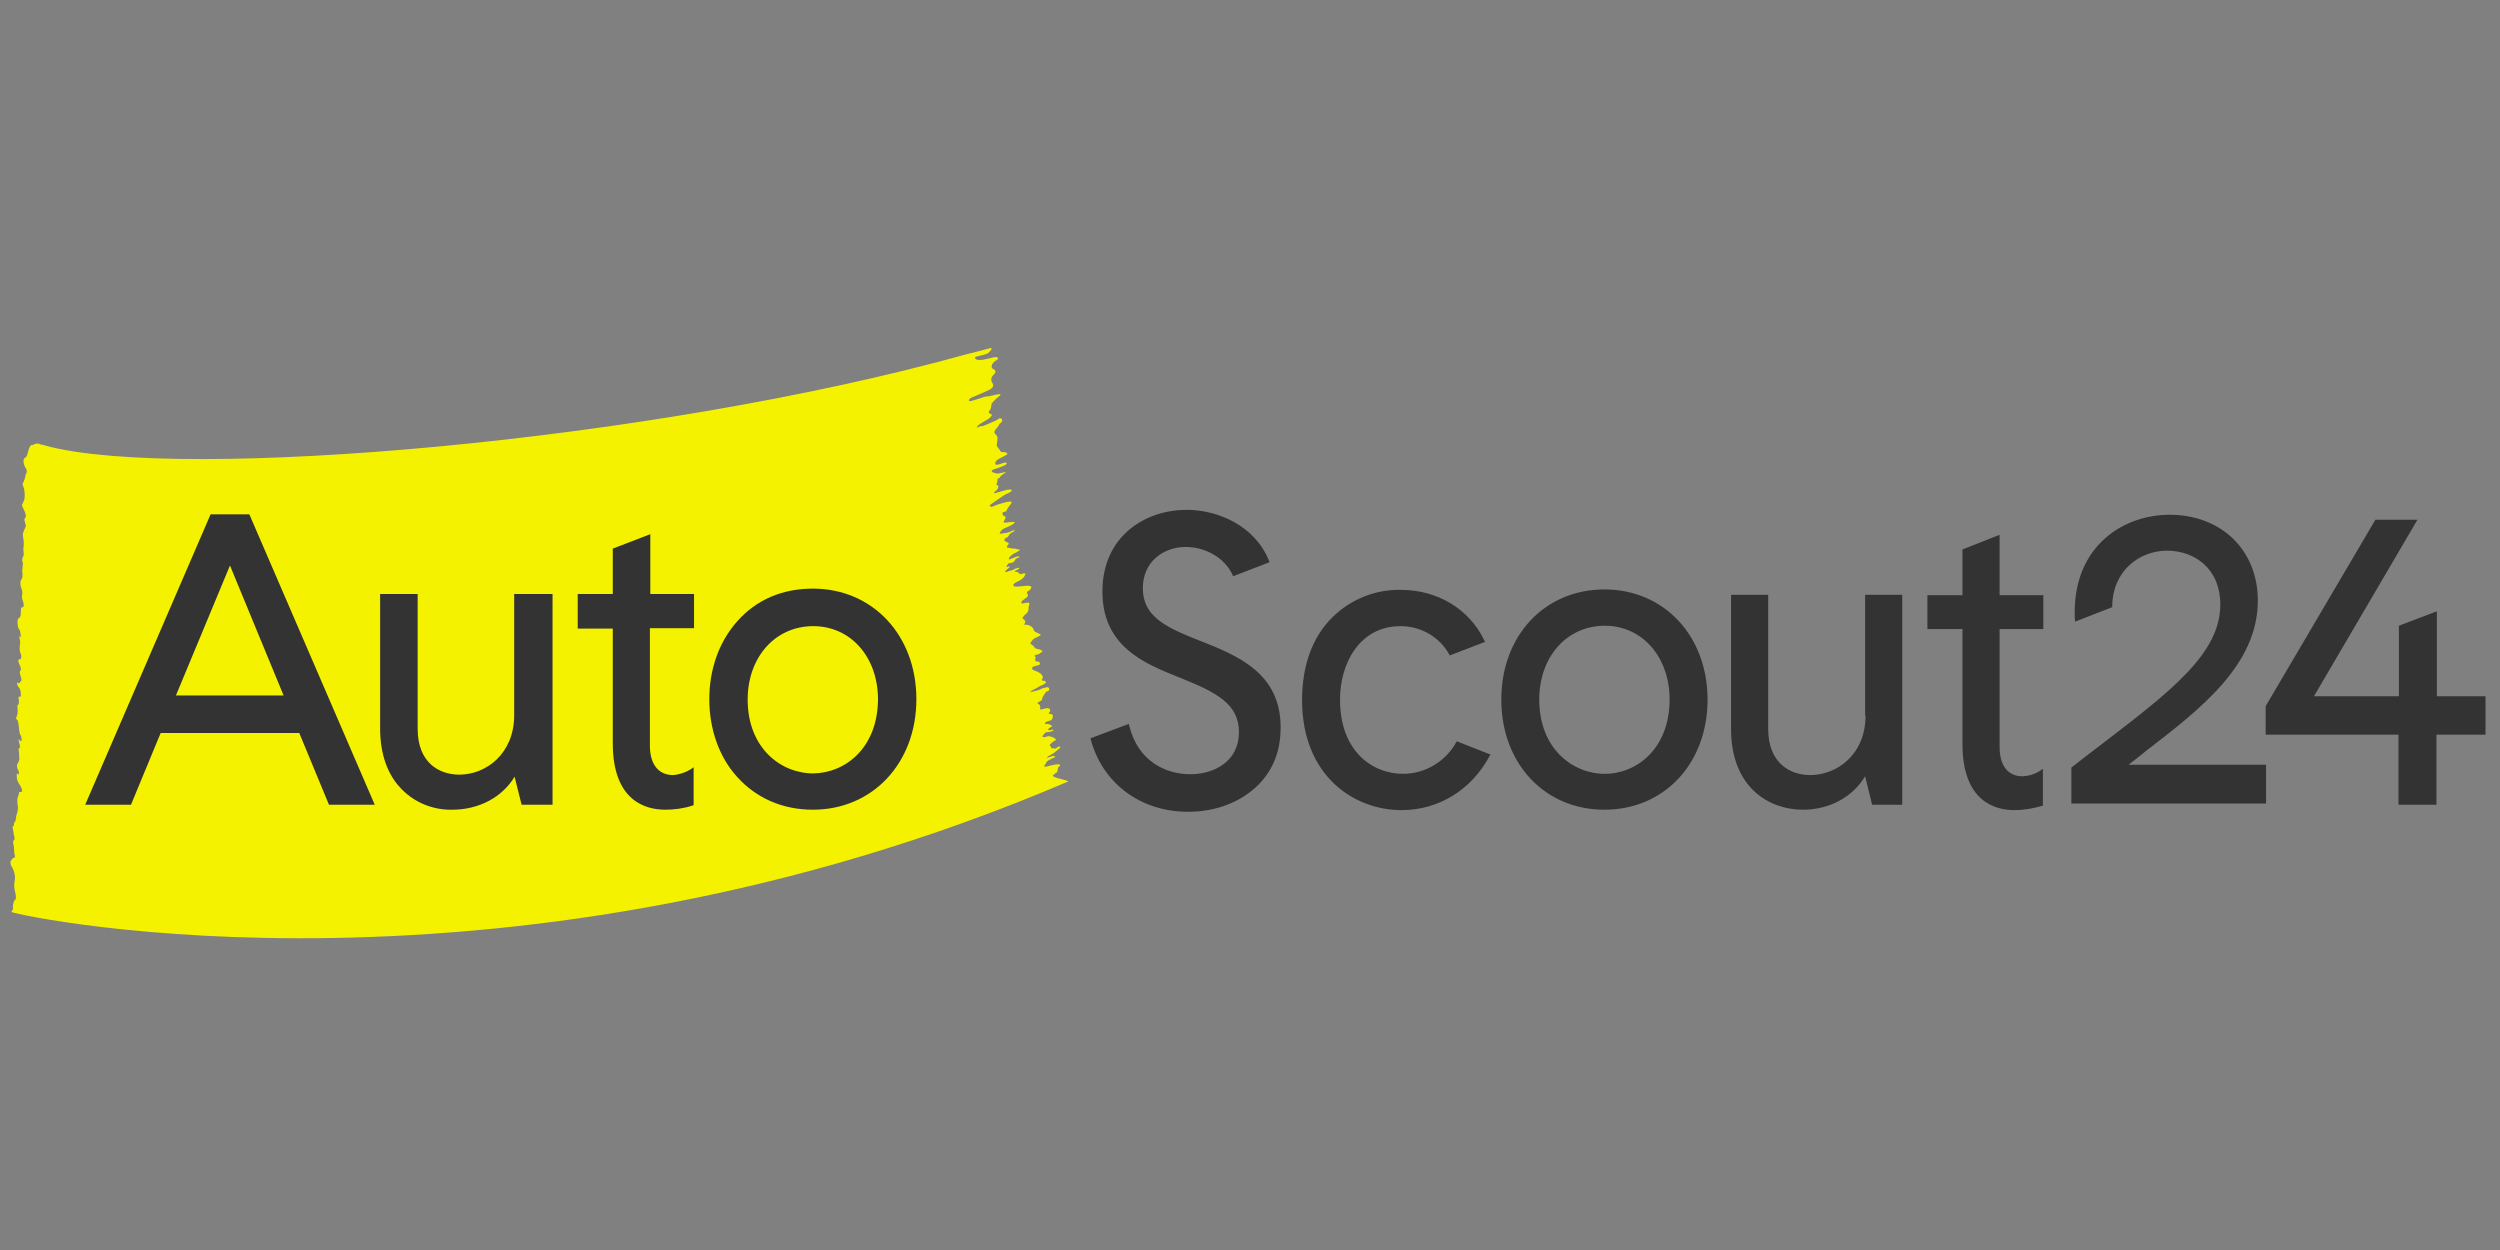 <?xml version="1.0" encoding="UTF-8" standalone="no"?>
<!DOCTYPE svg PUBLIC "-//W3C//DTD SVG 1.1//EN" "http://www.w3.org/Graphics/SVG/1.1/DTD/svg11.dtd">
<svg width="100%" height="100%" viewBox="0 0 100 50" version="1.1" xmlns="http://www.w3.org/2000/svg" xmlns:xlink="http://www.w3.org/1999/xlink" xml:space="preserve" xmlns:serif="http://www.serif.com/" style="fill-rule:evenodd;clip-rule:evenodd;stroke-linejoin:round;stroke-miterlimit:2;">
    <rect x="0" y="0" width="100" height="50" fill="#808080" stroke="none"/>
    <g transform="matrix(0.165,0,0,0.165,22.201,-17.656)">
        <path d="M-131.4,327.2C-131.5,326.5 -131.3,325.8 -131,325.2C-131,325.1 -130.9,325.2 -130.8,325.1C-130.7,324.9 -130.7,324.7 -130.7,324.4C-130.7,324 -130.8,323.6 -130.9,323.2C-131.1,322.4 -131.2,321.5 -131,320.6C-130.9,320.1 -130.9,319.5 -131,319C-131.1,318.4 -131.3,317.8 -131.6,317.3C-131.8,317 -131.9,316.7 -132,316.4L-132,315.8C-131.8,315.5 -131.6,315.3 -131.4,315C-131.3,314.9 -131.1,315.1 -131,314.9C-130.8,314.5 -131.1,314.1 -131.1,313.7L-131.1,313.5C-131.1,312.8 -131.2,312.2 -131.3,311.6C-131.4,311.3 -131.4,310.8 -131.2,310.7C-131,310.6 -131,310.2 -131.1,309.7C-131.2,309.4 -131.3,309 -131.3,308.6C-131.4,308.2 -131.5,307.8 -131.5,307.3C-131.5,307.2 -131.4,307.3 -131.3,307.3C-131.2,307.3 -131.2,307.2 -131.2,307C-131.2,306.8 -131.1,306.2 -130.9,306.2C-130.7,306.2 -130.7,304.8 -130.5,304.4C-130.2,303.6 -130.1,302.8 -130.3,302C-130.4,300.7 -130.4,300.7 -130.1,299.9C-130.1,299.8 -130,299.7 -130,299.5C-129.9,299 -129.8,298.9 -129.6,299L-129.4,299C-129.2,298.9 -129.1,298.7 -129.3,298.2C-129.5,297.7 -129.7,297.3 -130,296.9C-130.2,296.6 -130.3,296.3 -130.4,296C-130.5,295.6 -130.5,295.2 -130.5,294.7C-130.5,294.6 -130.4,294.5 -130.3,294.6C-130.2,294.7 -130.1,295.1 -130,294.5C-129.9,294.2 -130,293.9 -130.2,293.6C-130.2,293.6 -130.2,293.5 -130.3,293.4C-130.5,292.7 -130.5,292.3 -130.2,292C-129.9,291.5 -129.8,291 -129.9,290.5C-129.9,290 -129.9,289.5 -130,289C-130.1,288.4 -130,288.4 -129.9,288.4C-129.8,288.4 -129.7,288.3 -129.7,288.2C-129.7,287.9 -129.8,287.6 -129.8,287.4C-129.9,287.1 -130,286.9 -130,286.6L-130,286.1C-130,286.2 -129.9,286.2 -129.9,286.3C-129.8,286.4 -129.6,286.7 -129.5,286.7C-129.4,286.7 -129.3,286.5 -129.3,286.3C-129.3,286 -129.4,285.6 -129.5,285.3C-129.9,284.9 -129.9,283.9 -130,283.1C-130.1,282.1 -130.2,281.6 -130.5,281.4C-130.8,281.2 -130.6,280.9 -130.5,280.7C-130.3,280.1 -130.2,279.5 -130.3,278.9C-130.3,278.5 -130.4,277.9 -130.2,277.9C-130,277.8 -129.9,277.2 -130,276.6C-130.2,275.8 -130,276 -129.8,275.9C-129.6,275.9 -129.6,275.9 -129.5,275.7C-129.5,275.1 -129.5,274.5 -129.8,273.9C-130,273.7 -130.1,273.5 -130.3,273.2C-130.4,273 -130.4,272.7 -130.4,272.5C-130.3,272.5 -130.3,272.4 -130.2,272.5C-129.9,273 -129.7,272.2 -129.4,272.1C-129.4,271.9 -129.3,271.7 -129.4,271.6C-129.4,271.3 -129.5,271 -129.6,270.8C-129.7,270.3 -129.9,269.9 -129.6,269.6C-129.4,269.2 -129.5,268.8 -129.7,268.4C-129.8,268.2 -129.9,267.9 -130,267.7C-130.1,267.5 -130.1,267.2 -130.1,267C-130,266.9 -129.9,266.8 -129.9,266.8C-129.8,266.8 -129.7,266.9 -129.6,266.8C-129.5,266.7 -129.4,266.6 -129.4,266.4C-129.4,266.1 -129.4,265.8 -129.5,265.5C-129.9,264.9 -129.8,263.9 -129.7,263.1C-129.6,262.7 -129.7,262.2 -129.8,261.8C-129.8,261.6 -129.9,261.4 -129.9,261.2C-129.8,261.2 -129.8,261.2 -129.7,261.3L-129.6,261.5L-129.5,261.3C-129.6,260.7 -129.6,259.8 -129.9,259.6C-130.2,259.3 -130.3,258.5 -130.3,257.8C-130.3,257.1 -130.1,256.8 -129.9,256.8C-129.6,256.7 -129.5,256.2 -129.5,255.3C-129.5,254.4 -129.4,254.2 -129.1,254.2C-128.8,254.2 -128.7,253.9 -128.9,253C-129,252.8 -129,252.6 -129.1,252.4C-129.2,252.1 -129.3,251.8 -129.2,251.5C-129.1,250.9 -129.1,250.4 -129.3,249.8C-129.4,249.6 -129.5,249.4 -129.5,249.1C-129.6,248.9 -129.6,248.7 -129.6,248.5C-129.6,248.2 -129.6,248 -129.5,247.7C-129.4,247.5 -129.3,247.4 -129.2,247.2C-129.1,247 -129.1,246.8 -129.1,246.6L-129.1,246.2C-129.2,245.7 -129.2,245.3 -129.1,244.8C-129.1,244.4 -129,244 -129,243.6C-129,243.4 -129,243.3 -129.1,243.1L-129.2,242.9C-129.1,242.6 -129.1,242.1 -129,242L-128.9,241.9C-128.8,241.7 -128.8,241.4 -128.8,241.2C-128.8,240.8 -128.9,240.4 -128.9,240.1C-128.9,239.8 -128.8,239.6 -128.8,239.3L-128.8,238.6C-128.8,238.3 -128.8,237.9 -128.9,237.7C-128.9,237.3 -129,237 -129,236.6C-129,235.8 -128.2,234.8 -128.3,234.3C-128.4,234 -128.5,233.8 -128.5,233.6C-128.7,232.9 -128.7,232.9 -128.4,232.5C-128.3,232.3 -128.3,232.1 -128.3,232C-128.3,231.7 -128.4,231.5 -128.5,231.2C-128.7,230.6 -129,230.2 -129.2,229.6C-129.3,229.3 -128.6,228.3 -128.6,227.8C-128.5,227 -128.6,226.3 -128.7,225.5C-129,224.9 -128.8,225 -129.1,224.4C-129.1,224.4 -128.3,222.8 -128.4,222.2C-128.3,222.1 -128.3,221.9 -128.2,221.8C-128.1,221.7 -128.1,221.6 -128.1,221.5C-128,221.1 -128.1,220.7 -128.4,220.4C-128.4,220.4 -129.5,218.3 -128.3,217.9L-128,217.4L-127.8,216.7C-127.7,216.2 -127.5,215.6 -127.2,215.1L-127.1,215C-127,214.9 -126.8,214.9 -126.7,214.9C-126.6,214.9 -126.5,214.8 -126.4,214.8C-126.2,214.7 -126.1,214.6 -125.9,214.6C-125.6,214.5 -125.3,214.5 -125.1,214.6C-125,214.6 -125,214.6 -124.9,214.7C-124.9,214.7 -124.2,214.8 -123.3,215.1C-90.6,223.8 23.3,214.2 99.7,192.9C101.7,192.4 104.9,191.6 105.5,191.4C106.2,191.2 105.7,192 105,192.6C104.5,193 102.2,193.4 102,193.5C101.9,193.6 101.8,193.7 101.8,193.8C102.3,194.9 105.3,193.8 106.5,193.6C107.7,193.5 107.6,194 106.9,194.4C105.8,195.1 105.6,196 106.1,196.4C106.2,196.5 106.4,196.5 106.5,196.6C106.6,196.7 106.8,197 106.8,197.1C106.7,197.4 106.5,197.7 106.3,197.9C105.7,198.4 105.6,199.2 106,199.8C106.3,200.2 106.3,200.6 106,201C105.7,201.5 102.3,202.8 101.7,203.1C101.3,203.2 100.9,203.4 100.5,203.7C100.4,203.8 100.3,204.1 100.4,204.2C100.9,204.5 104.4,202.9 104.9,203.1C105.2,203.2 109.4,201.8 107.5,203.2C107.1,203.5 105.8,204.7 105.8,205L105.8,205.2C105.7,205.7 105.7,206.2 105.3,206.6C105,206.8 105.2,207.3 105.5,207.3C106.1,207.5 105.9,207.7 105.6,208.1C105,208.8 103,209.6 102.4,210.3C102.3,210.4 102.4,210.5 102.3,210.6C102.4,210.6 102.6,210.7 102.6,210.6C102.9,210.2 103.3,210.4 103.7,210.3C104.6,209.9 107,209 107.3,208.7C107.9,208.1 108.8,208.5 108.2,209.4C108,209.7 107.8,209.5 107.6,210.1C107.4,210.4 107.2,210.6 107,210.9C106.6,211.3 106.3,211.8 106.7,212.2C107.4,212.7 107.3,213.4 107.2,214.1C107,215.1 107,215.1 107.6,215.8C107.7,215.9 107.8,216 107.8,216.1C107.9,216.5 108.3,216.7 108.7,216.6C108.9,216.6 109.1,216.6 109.2,216.7C109.7,216.8 109.8,217 109.4,217.3C108.9,217.6 108.4,217.8 107.9,218.1C107.6,218.2 107.3,218.4 107,218.7C106.8,218.9 106.6,219.4 106.8,219.6C107.2,219.9 108.6,219.2 108.8,219.2C109,219.2 109.3,218.9 109.5,219.4C109.6,219.8 106.4,220.8 106.1,220.9L106,221C105.5,221.5 106.5,221.6 107.1,221.8C107.7,221.9 109.5,221.2 109.2,221.6C109.1,221.7 108,222.3 107.9,222.6C107.7,223.1 107.3,222.9 107.3,223.1C107.3,223.5 107.2,223.8 107.1,224.2C106.9,224.6 107.1,224.6 107.4,224.7C107.6,224.7 107.4,225.1 107.4,225.2C107.4,225.4 107.3,225.6 107.1,225.8C106.9,226 106.7,226.1 106.5,226.3C106.4,226.4 106.5,226.5 106.5,226.6C106.6,226.6 108.9,225.9 109,225.9C109.3,225.8 109.7,225.7 110.1,225.7C110.3,225.7 111,225.6 110.6,226.1C110.4,226.3 110.5,226.2 109.8,226.6C109,226.9 109.1,226.9 106.9,228.4C106.4,228.7 105.9,229.1 105.5,229.4C105.2,229.6 105.6,230 106.1,229.8C107.6,229.1 110.9,228.2 110.7,228.8C110.4,229.5 109.8,229.9 109.6,230.5C109.3,231.3 108.8,231 108.6,231.2C108.3,231.5 108.5,232 108.9,232.1C109.5,232.3 109.1,232.8 108.9,233.2C108.5,233.8 108.9,233.7 109.3,233.7C109.5,233.7 111.3,233.4 111.4,233.6C111.6,233.9 110.1,234.6 109.6,234.8C109,235 108.5,235.3 108.1,235.7C108,235.9 107.7,236.4 107.8,236.4C108.3,236.4 108.7,236.3 109.2,236.2C110.5,236.1 110.7,235.5 111.4,235.6C111.9,235.7 110.4,236 110,236.8C109.7,237.4 109.5,237.3 109.3,237.4C109,237.7 108.6,237.9 109.3,238.3C109.7,238.5 110.3,238.8 109.9,239C109.7,239.2 109.5,239.4 109.6,239.7C109.6,239.9 110,239.7 110.5,239.9C110.8,240 111.1,240 111.4,240C111.6,240 111.8,240.1 111.9,240.1C112.1,240.2 112.7,240.2 112.7,240.3C112.7,240.4 111.9,240.9 111.7,241C111,241.2 110,242 110,242.6C110,242.8 112.1,241.7 112.5,241.9C113,242.2 111.8,242.1 111.5,242.8C111.2,243.6 110,243.5 109.9,243.6C109.8,243.8 109.7,243.9 109.6,244C109.5,244.1 109.5,244.3 109.4,244.4L109.8,244.4C109.9,244.4 110,244.3 110.1,244.3C110.2,244.3 110.2,244.4 110.2,244.5C109.9,244.9 109,245.3 109.2,245.7C109.3,245.8 110,245.4 110.6,245.3C111.5,245.1 111.4,244.8 111.8,244.8C112.2,244.8 112.6,244.4 112.5,244.8C112.4,245 112.2,245.1 111.9,245.2C111.5,245.3 111.4,245.6 111.5,245.6C111.9,245.6 112.4,245.7 112.4,245.9C112.4,246.2 112.8,246 112.9,246.2C113,246.3 114.1,245.6 114,246.3C113.7,247 113.2,247.5 112.5,247.8C112.1,248 111.1,248.4 111.1,248.9C111.1,249.6 114.1,248.9 114.8,249C115.5,249.1 115.7,249.3 115.2,249.9C115.1,250.1 114.9,250.2 114.7,250.3C114.4,250.5 114.3,250.6 114.5,250.9C114.8,251.4 114.6,251.7 114.1,252C113.8,252.2 113.5,252.5 113.2,252.7C113.1,252.8 113.1,253 113,253.2C113.2,253.3 113.3,253.3 113.5,253.3C113.8,253.2 114.2,253.1 114.5,253.1C115.1,253.1 115.1,253.2 114.9,253.8C114.8,254.1 114.8,254.3 114.8,254.6C114.8,255.1 114.5,255.6 114.1,255.9C113.9,256.1 113.7,256.2 113.6,256.4C113.2,256.9 113.2,256.9 113.7,257.2C113.8,257.3 114,257.5 114,257.7C114,257.9 113.9,258.2 113.7,258.3C113.2,258.6 115.5,258 116.1,259.8C116.2,260.4 118.1,260.7 117.7,261C117.1,261.4 116.4,261.6 115.9,262C115.6,262.3 115.4,262.6 115.2,263C115.4,263.1 115.5,263.3 115.7,263.4C115.8,263.5 115.9,263.5 116,263.6C116.2,264.1 116.7,264.4 117.3,264.4C117.6,264.5 117.9,264.6 118.2,264.8C118,265.1 117.7,265.3 117.4,265.5C117.1,265.7 116.6,265.7 116.3,265.9C116,266.1 116.7,266.2 116.5,266.4C116.4,266.7 116.4,267 116.5,267.3C116.5,267.4 116.9,267.3 117.1,267.4C117.3,267.4 117.4,267.5 117.5,267.6C117.6,267.8 117.5,267.9 117.5,268.1C117.4,268.3 116.1,268.5 115.9,268.6C115.5,269 115.6,269.3 116.1,269.5C117.3,269.9 118.7,270.7 118.1,271.6C117.8,272 118.1,272 118.3,272C118.5,272.1 118.6,272 118.7,272.1C119.1,272.2 119.1,272.4 118.8,272.7C118.6,272.9 117.3,273.4 117.1,273.6C117.1,273.7 112.8,275.6 117.2,274.3C117.3,274.3 117.7,274.1 118.1,273.9C118.4,273.8 118.9,273.7 119.3,273.6C119.5,273.5 119.8,273.8 119.8,274C119.9,274.2 119.7,274.5 119.4,274.6C119.2,274.6 119,274.7 118.9,274.9C118.7,275.4 118.1,275.8 118.1,276.5C118.1,276.7 117.7,277 117.4,277.1C117.3,277.2 117.2,277.2 117.1,277.3C117.1,277.4 117,277.5 117,277.6C117,277.7 117.1,277.7 117.2,277.7C117.8,278 117.6,278.4 117.6,278.9C117.5,279.3 119.1,278.5 119.6,278.7C120,278.8 120.2,279.3 119.9,279.6C119.5,280 119.7,280 120.1,280.1C120.3,280.1 120.7,280.3 120.7,280.4C120.7,280.8 120.6,281.1 120.5,281.4C120.4,281.5 120.2,281.6 120,281.7C119.6,281.8 119.3,281.9 118.9,282.1C118.8,282.2 118.8,282.3 118.8,282.4C118.8,282.5 119,282.6 119,282.6C119.6,282.3 120,282.7 120.5,283C120.8,283.1 119,283.7 119.7,284C120.2,284.2 120.2,283.8 120.6,283.9C121.3,283.9 120.4,284.5 119.3,284.5C118.7,284.5 118.4,285.2 118.3,285.3C118,285.5 118.1,286 119.4,285.5C120,285.3 121.9,286.2 121.3,286.5C121.2,286.5 120.3,287.1 120.3,287.2C120.1,287.5 119.7,287.5 120.1,287.9C120.3,288 120.2,288.3 120.4,288.4C120.5,288.4 121.1,288.4 121.2,288.5C121.4,288.6 122.2,287.6 122.5,288.1C122.6,288.3 121.2,289.3 121,289.5C120.6,289.8 119.6,290.2 119.2,290.7C119.1,290.8 120.1,290.5 120.3,290.4C120.6,290.2 121,290.2 121.3,290.5C121.3,290.6 119.7,291.1 119.2,291.7C119,291.9 119,292.2 118.8,292.4C118.5,292.6 118.4,292.7 118.9,292.9C119,292.9 121.3,292.2 122.1,292.3C122.9,292.4 122.2,292.8 122,293C121.9,293.1 121.8,294.1 121.7,294.2C121.5,294.4 120.8,294.8 120.7,295C120.4,295.6 125,296.2 124.3,296.5C-10.6,354.2 -129,329.3 -131.8,328.1C-131.4,327.4 -131.3,327.3 -131.4,327.2Z" style="fill:rgb(245,242,0);fill-rule:nonzero;"/>
    </g>
    <g transform="matrix(0.165,0,0,0.165,22.201,-17.656)">
        <path d="M381.2,292.6C382.6,291.5 384.1,290.4 385.5,289.2C398.9,278.9 412.8,268.2 412.8,252.6C412.8,240.4 404,231.8 391.4,231.8C380.3,231.8 368.4,239.2 368.4,255.5C368.4,256.2 368.4,257 368.5,257.7L377.5,254.2C377.5,245.3 384.2,240.5 390.8,240.5C397.2,240.5 403.7,244.6 403.7,253.6C403.7,265.4 391.7,274.6 375.1,287.3C372.7,289.1 370.3,291 367.7,293L367.6,293.1L367.6,301.8L414.8,301.8L414.8,292.4L381.2,292.4L381.2,292.6ZM156,262.2L155.2,261.9C147.8,258.9 142.5,256.3 142.5,249.6C142.5,243 147.7,239.6 152.9,239.6C157.1,239.6 162.3,241.8 164.4,246.7L173.2,243.3L173.1,243C169.7,234.4 160.6,230.6 153.1,230.6C143.3,230.6 132.7,236.8 132.7,250.4C132.7,263.7 142.8,267.8 151,271.1L152,271.5C160.4,274.9 165.8,277.7 165.8,284.5C165.8,291.5 159.9,294.7 154,294.7C148.1,294.7 141.3,291.6 139.2,282.9L139.1,282.5L129.8,286C132.6,296.8 141.8,303.8 153.5,303.8C159.4,303.8 164.8,302 168.9,298.7C173.5,295 175.9,289.8 175.9,283.5C176,270.1 165.4,265.9 156,262.2ZM254.4,249.9C239.9,249.9 229.4,261.1 229.4,276.6C229.4,292.1 239.9,303.3 254.4,303.3C268.9,303.3 279.4,292.1 279.4,276.6C279.4,261.2 268.9,249.9 254.4,249.9ZM270.2,276.6C270.2,288.4 262.3,294.6 254.5,294.6C246.6,294.6 238.6,288.4 238.6,276.6C238.6,266.2 245.3,258.7 254.5,258.7C263.6,258.7 270.2,266.3 270.2,276.6ZM317.7,280.5C317.7,289.9 310.8,294.9 304.3,294.9C299.4,294.9 294.1,292 294.1,283.7L294.1,251.2L285.1,251.2L285.1,283.7C285.1,298.1 294.5,303.3 302.5,303.3C309,303.3 314.6,300.2 317.6,295.2L319.3,302.1L326.6,302.1L326.6,251.2L317.6,251.2L317.6,280.5L317.7,280.5ZM350.1,236.7L341.2,240.2L341.2,251.3L332.7,251.3L332.7,259.5L341.2,259.5L341.2,287.4C341.2,301.3 349.1,303.4 353.8,303.4C356,303.4 358.3,303 360.4,302.4L360.7,302.3L360.7,293.4L360.1,293.8C358.8,294.7 357.3,295.1 355.8,295.2C352.2,295.2 350.2,292.6 350.2,288.1L350.2,259.5L360.8,259.5L360.8,251.3L350.2,251.3L350.2,236.7L350.1,236.7ZM456.2,275.8L456.2,255.2L447,258.7L447,275.8L426.4,275.8L451.5,233L441.3,233L414.7,278.2L414.7,285.1L446.9,285.1L446.9,302.1L456.1,302.1L456.1,285.1L468,285.1L468,275.8L456.2,275.8ZM218.6,286.7C216.1,291.5 211,294.6 205.6,294.6C198,294.6 190.3,289 190.3,276.6C190.3,268 194.9,258.8 205,258.8C210,258.8 214.6,261.5 216.9,265.9L225.5,262.6L225.3,262.3C221.7,254.7 214,250 205,250C198.8,249.9 192.9,252.3 188.5,256.6C183.6,261.4 181.1,268.4 181.1,276.7C181.1,295 193.6,303.4 205.2,303.4C214.2,303.4 222.2,298.5 226.6,290.2L226.8,289.9L226.7,289.9L218.6,286.7Z" style="fill:rgb(51,51,51);fill-rule:nonzero;"/>
    </g>
    <g transform="matrix(0.165,0,0,0.165,22.201,-17.656)">
        <path d="M-74.1,231.7L-83.5,231.7L-113.9,302.1L-102.8,302.1L-95.6,284.7L-62,284.7L-54.8,302.1L-43.7,302.1L-74.1,231.7ZM-65.8,275.6L-91.9,275.6L-78.8,244.1L-65.8,275.6ZM-9.9,251L-9.9,280.4C-9.9,289.7 -16.7,294.8 -23.2,294.8C-28.1,294.8 -33.3,291.9 -33.3,283.7L-33.3,251L-42.4,251L-42.4,283.6C-42.4,289.8 -40.6,295 -37,298.5C-33.8,301.7 -29.4,303.4 -24.9,303.3C-18.5,303.3 -12.8,300.3 -9.8,295.3L-8.1,302.1L-0.6,302.1L-0.6,251L-9.9,251ZM33.7,259.4L33.7,251L23.1,251L23.1,236.5L14,240L14,251L5.5,251L5.5,259.4L14,259.4L14,287.2C14,301.2 22,303.3 26.7,303.3C28.9,303.3 31.2,303 33.3,302.3L33.6,302.2L33.6,293L32.9,293.5C31.6,294.3 30.1,294.8 28.6,294.9C25.1,294.9 23,292.3 23,287.8L23,259.3L33.7,259.3L33.7,259.4ZM62.5,249.7C55.1,249.7 48.8,252.4 44.2,257.6C39.8,262.5 37.4,269.2 37.4,276.5C37.4,283.8 39.8,290.6 44.2,295.4C48.8,300.5 55.2,303.3 62.5,303.3C77,303.3 87.6,292 87.6,276.5C87.6,261 77,249.7 62.5,249.7ZM62.6,294.5C54.7,294.5 46.7,288.3 46.7,276.6C46.7,266.3 53.4,258.8 62.6,258.8C71.7,258.8 78.3,266.3 78.3,276.6C78.2,288.3 70.4,294.4 62.6,294.5Z" style="fill:rgb(51,51,51);fill-rule:nonzero;"/>
    </g>
</svg>

